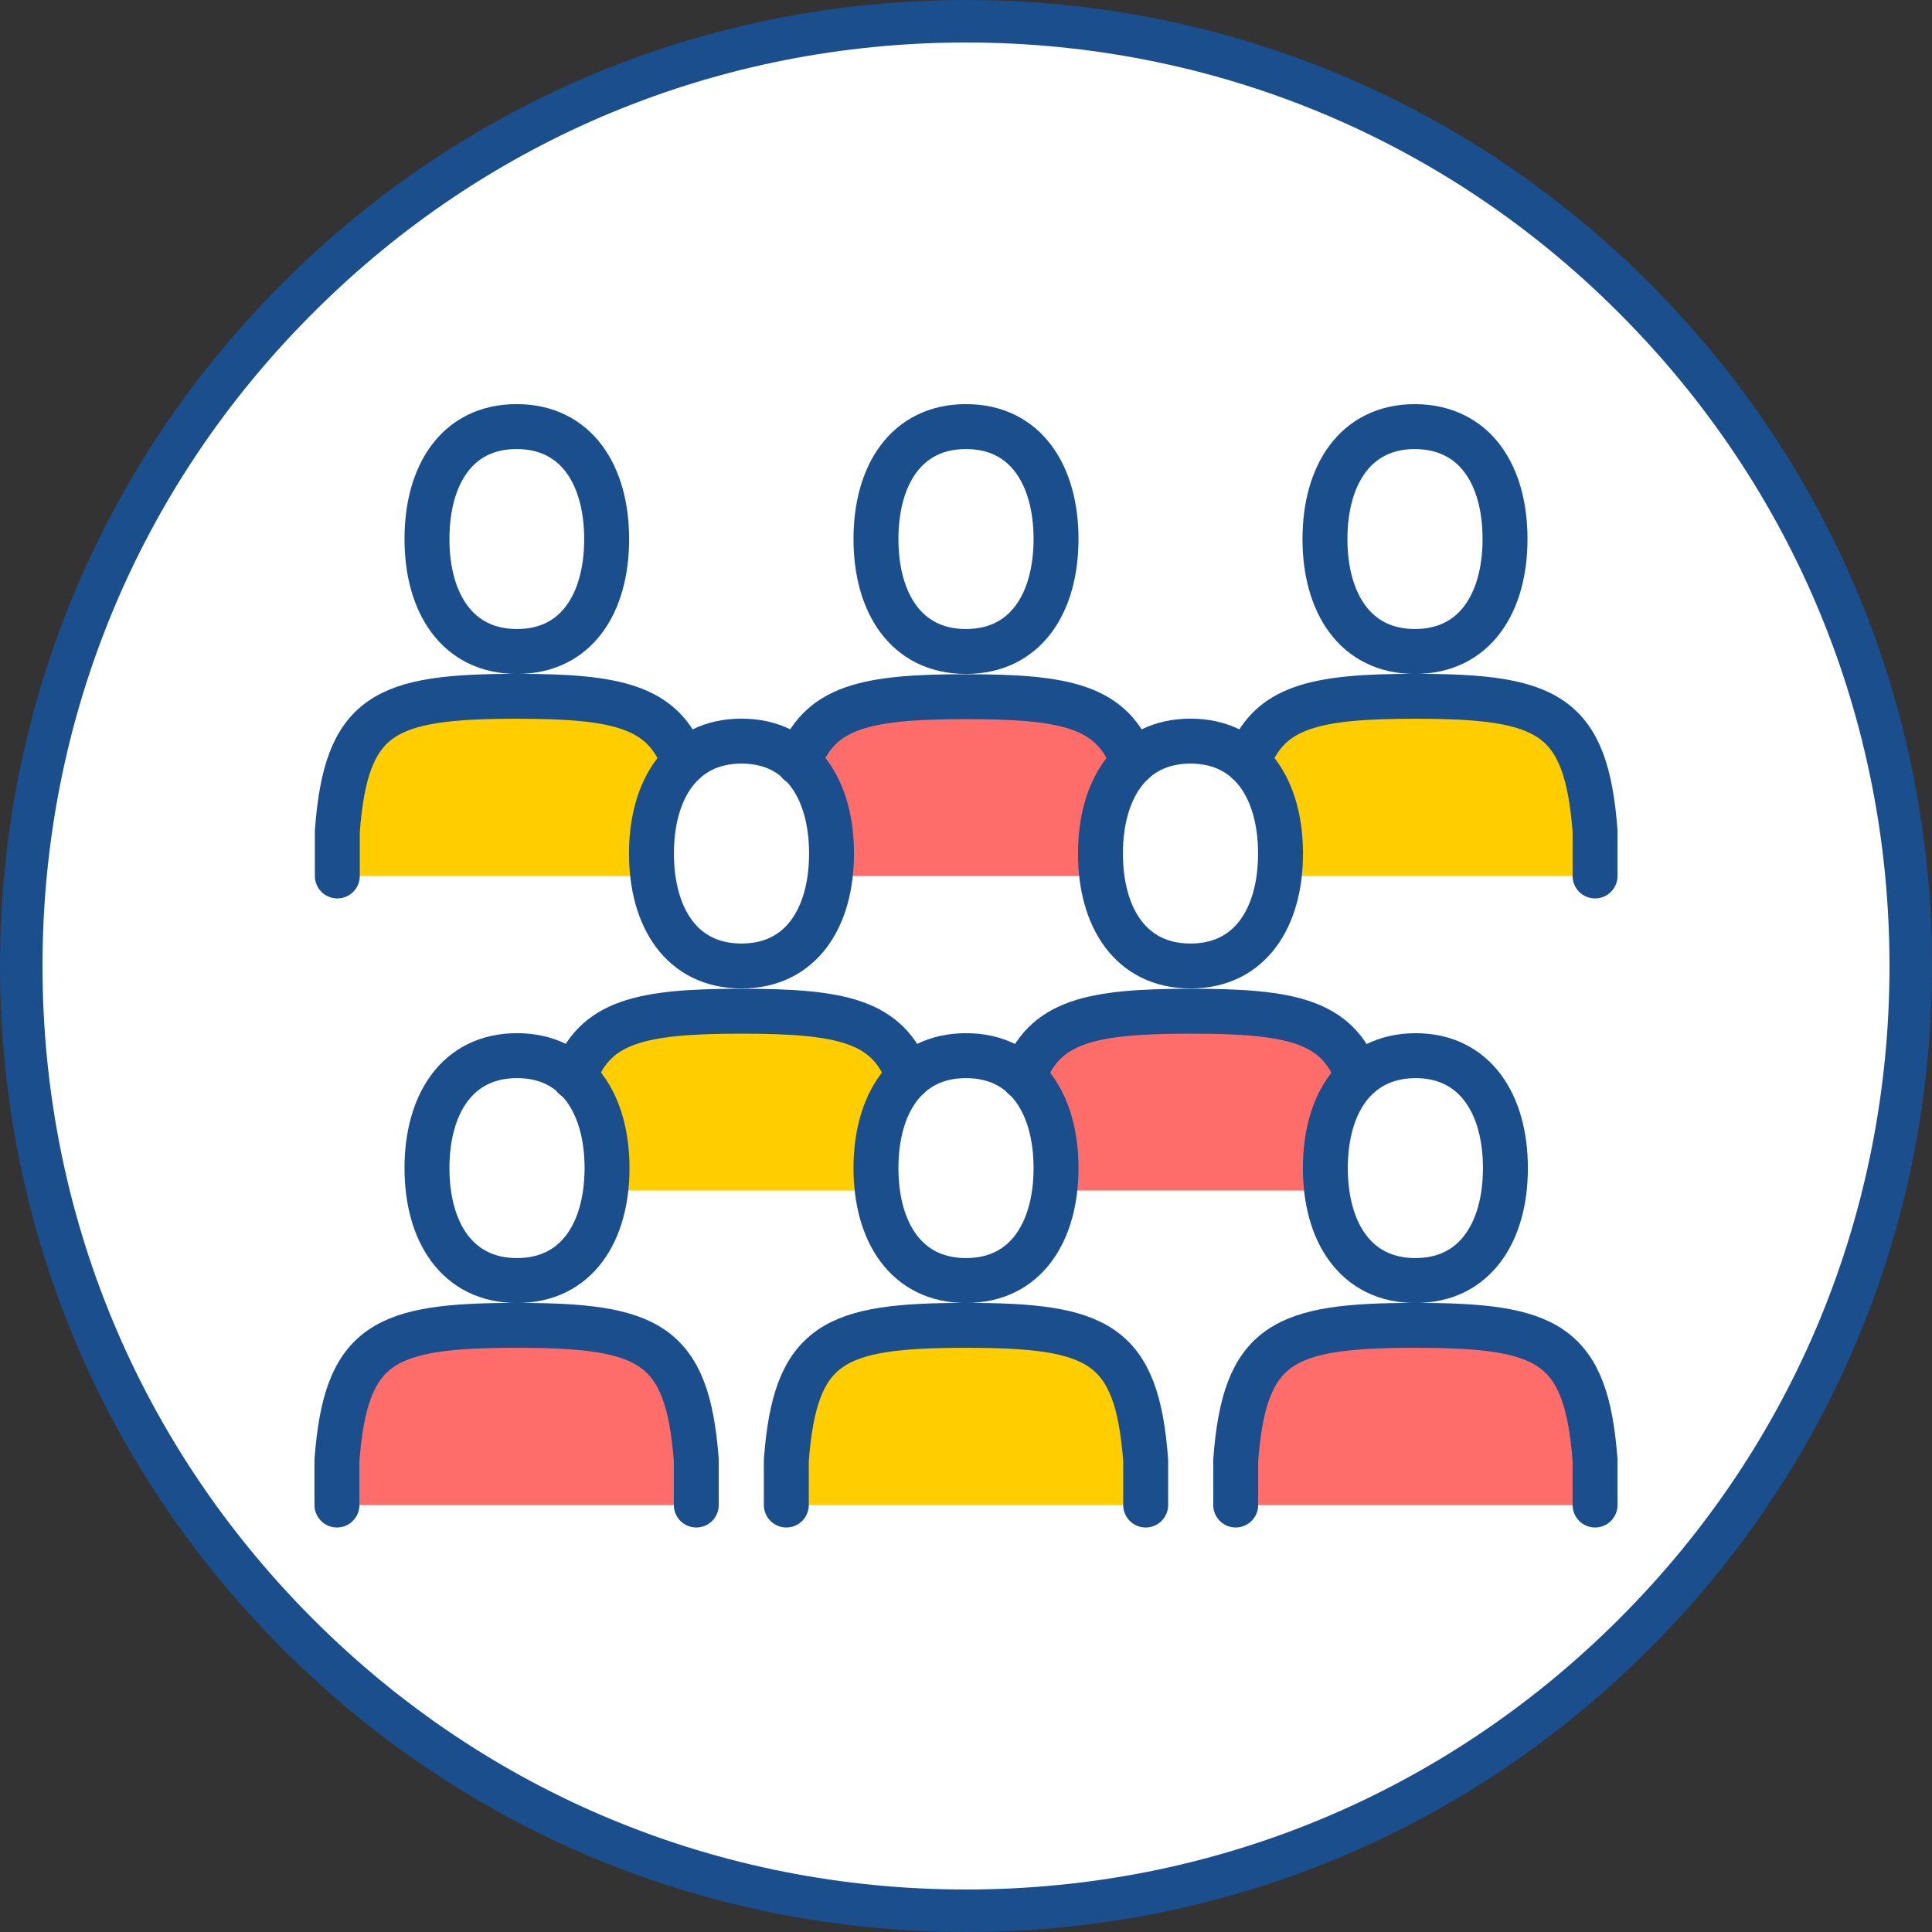 <?xml version="1.0" encoding="UTF-8"?> <svg xmlns="http://www.w3.org/2000/svg" xmlns:xlink="http://www.w3.org/1999/xlink" version="1.1" id="Layer_1" x="0px" y="0px" viewBox="0 0 500 500" style="enable-background:new 0 0 500 500;" xml:space="preserve"><rect x="0" y="0" width="500" height="500" fill="#333333" stroke="none"/> <style type="text/css"> .st0{fill:#FFFFFF;} .st1{fill:#1B4E8D;} .st2{fill-rule:evenodd;clip-rule:evenodd;fill:#FFFFFF;} .st3{fill-rule:evenodd;clip-rule:evenodd;fill:#FFCD00;} .st4{fill-rule:evenodd;clip-rule:evenodd;fill:#FF6D6A;} .st5{fill-rule:evenodd;clip-rule:evenodd;fill:#4BAADC;} .st6{fill:none;stroke:#1B4E8D;stroke-width:11.628;stroke-linecap:round;stroke-linejoin:round;} </style> <g> <g> <path class="st0" d="M250,494.5c-65.3,0-126.7-25.4-172.9-71.6S5.5,315.3,5.5,250S30.9,123.3,77.1,77.1S184.7,5.5,250,5.5 s126.7,25.4,172.9,71.6s71.6,107.6,71.6,172.9s-25.4,126.7-71.6,172.9S315.3,494.5,250,494.5z"></path> <g> <path class="st1" d="M250,11c63.9,0,123.9,24.8,169,70c45.2,45.2,70,105.1,70,169s-24.8,123.9-70,169c-45.2,45.2-105.1,70-169,70 s-123.9-24.8-169-70c-45.2-45.2-70-105.1-70-169S35.8,126.1,81,81C126.1,35.8,186.1,11,250,11 M250,0C183.2,0,120.4,26,73.2,73.2 S0,183.2,0,250s26,129.6,73.2,176.8S183.2,500,250,500s129.6-26,176.8-73.2S500,316.8,500,250s-26-129.6-73.2-176.8 S316.8,0,250,0L250,0z"></path> </g> </g> </g> <g id="General"> <g id="ICONS" transform="translate(-613, 17)"> <g id="gen-crowd" transform="translate(630, 4)"> <path id="Fill-402" class="st2" d="M326,118.5c0,16.5,7.8,29.1,23.3,29.1s23.3-12.6,23.3-29.1s-7.8-29.1-23.3-29.1 C333.8,89.5,326,102,326,118.5"></path> <path id="Fill-403" class="st3" d="M395.8,205.7v-11.6c-2.3-30.4-12.3-34.9-46.5-34.9s-44.2,4.5-46.5,34.9v11.6"></path> <path id="Fill-404" class="st2" d="M209.7,118.5c0,16.5,7.8,29.1,23.3,29.1s23.3-12.6,23.3-29.1s-7.8-29.1-23.3-29.1 S209.7,102,209.7,118.5"></path> <path id="Fill-405" class="st4" d="M279.5,205.7v-11.6c-2.3-30.4-12.3-34.9-46.5-34.9s-44.2,4.5-46.5,34.9v11.6"></path> <path id="Fill-406" class="st2" d="M93.5,118.5c0,16.5,7.8,29.1,23.3,29.1S140,135,140,118.5s-7.8-29.1-23.3-29.1 S93.5,102,93.5,118.5"></path> <path id="Fill-407" class="st3" d="M163.2,205.7v-11.6c-2.3-30.4-12.3-34.9-46.5-34.9s-44.2,4.5-46.5,34.9v11.6"></path> <path id="Fill-408" class="st2" d="M267.9,199.9c0,16.5,7.8,29.1,23.3,29.1s23.3-12.6,23.3-29.1s-7.8-29.1-23.3-29.1 C275.7,170.9,267.9,183.4,267.9,199.9"></path> <path id="Fill-409" class="st4" d="M337.7,287.1v-11.6c-2.3-30.4-12.3-34.9-46.5-34.9s-44.2,4.5-46.5,34.9v11.6"></path> <path id="Fill-410" class="st2" d="M151.6,199.9c0,16.5,7.8,29.1,23.3,29.1s23.3-12.6,23.3-29.1s-7.8-29.1-23.3-29.1 S151.6,183.4,151.6,199.9"></path> <path id="Fill-411" class="st3" d="M221.4,287.1v-11.6c-2.3-30.4-12.3-34.9-46.5-34.9s-44.2,4.5-46.5,34.9v11.6"></path> <path id="Fill-412" class="st2" d="M326,281.3c0,16.5,7.8,29.1,23.3,29.1s23.3-12.6,23.3-29.1s-7.8-29.1-23.3-29.1 C333.8,252.3,326,264.8,326,281.3"></path> <path id="Fill-413" class="st4" d="M395.8,368.5v-11.6c-2.3-30.4-12.3-34.9-46.5-34.9s-44.2,4.5-46.5,34.9v11.6"></path> <path id="Fill-414" class="st5" d="M209.7,281.3c0,16.5,7.8,29.1,23.3,29.1s23.3-12.6,23.3-29.1s-7.8-29.1-23.3-29.1 S209.7,264.8,209.7,281.3"></path> <path id="Fill-415" class="st3" d="M279.5,368.5v-11.6c-2.3-30.4-12.3-34.9-46.5-34.9s-44.2,4.5-46.5,34.9v11.6"></path> <path id="Fill-416" class="st5" d="M93.5,281.3c0,16.5,7.8,29.1,23.3,29.1s23.3-12.6,23.3-29.1s-7.8-29.1-23.3-29.1 S93.5,264.8,93.5,281.3"></path> <path id="Fill-417" class="st4" d="M163.2,368.5v-11.6c-2.3-30.4-12.3-34.9-46.5-34.9s-44.2,4.5-46.5,34.9v11.6"></path> <path id="Fill-418" class="st2" d="M93.5,281.3c0,16.5,7.8,29.1,23.3,29.1s23.3-12.6,23.3-29.1s-7.8-29.1-23.3-29.1 S93.5,264.8,93.5,281.3"></path> <path id="Stroke-419" class="st6" d="M93.5,281.3c0,16.5,7.8,29.1,23.3,29.1s23.3-12.6,23.3-29.1s-7.8-29.1-23.3-29.1 S93.5,264.8,93.5,281.3z"></path> <path id="Stroke-420" class="st6" d="M163.2,368.5v-11.6c-2.3-30.4-12.3-34.9-46.5-34.9s-44.2,4.5-46.5,34.9v11.6"></path> <path id="Stroke-421" class="st6" d="M93.5,118.5c0,16.5,7.8,29.1,23.3,29.1S140,135,140,118.5s-7.8-29.1-23.3-29.1 S93.5,102,93.5,118.5z"></path> <path id="Stroke-422" class="st6" d="M372.5,118.5c0,16.5-7.8,29.1-23.3,29.1s-23.3-12.6-23.3-29.1s7.8-29.1,23.3-29.1 C364.8,89.5,372.5,102,372.5,118.5z"></path> <path id="Fill-423" class="st2" d="M209.7,281.3c0,16.5,7.8,29.1,23.3,29.1s23.3-12.6,23.3-29.1s-7.8-29.1-23.3-29.1 S209.7,264.8,209.7,281.3"></path> <path id="Stroke-424" class="st6" d="M209.7,281.3c0,16.5,7.8,29.1,23.3,29.1s23.3-12.6,23.3-29.1s-7.8-29.1-23.3-29.1 S209.7,264.8,209.7,281.3z"></path> <path id="Stroke-425" class="st6" d="M279.5,368.5v-11.6c-2.3-30.4-12.3-34.9-46.5-34.9s-44.2,4.5-46.5,34.9v11.6"></path> <path id="Stroke-426" class="st6" d="M326,281.3c0,16.5,7.8,29.1,23.3,29.1s23.3-12.6,23.3-29.1s-7.8-29.1-23.3-29.1 C333.8,252.3,326,264.8,326,281.3z"></path> <path id="Stroke-427" class="st6" d="M395.8,368.5v-11.6c-2.3-30.4-12.3-34.9-46.5-34.9s-44.2,4.5-46.5,34.9v11.6"></path> <path id="Stroke-428" class="st6" d="M267.8,199.9c0,16.5,7.8,29.1,23.3,29.1s23.3-12.6,23.3-29.1s-7.8-29.1-23.3-29.1 C275.6,170.8,267.8,183.4,267.8,199.9z"></path> <path id="Fill-429" class="st2" d="M151.6,199.9c0,16.5,7.8,29.1,23.3,29.1s23.3-12.6,23.3-29.1s-7.8-29.1-23.3-29.1 S151.6,183.4,151.6,199.9"></path> <path id="Stroke-430" class="st6" d="M151.6,199.9c0,16.5,7.8,29.1,23.3,29.1s23.3-12.6,23.3-29.1s-7.8-29.1-23.3-29.1 S151.6,183.4,151.6,199.9z"></path> <path id="Stroke-431" class="st6" d="M395.8,205.7v-11.6c-2.3-30.4-12.3-34.9-46.5-34.9c-26,0-38,2.6-43.3,17.1"></path> <path id="Stroke-432" class="st6" d="M276.2,176.3c-5.3-14.5-17.3-17-43.2-17c-26,0-38,2.6-43.3,17.1"></path> <path id="Stroke-433" class="st6" d="M218.1,257.7c-5.3-14.5-17.3-17-43.2-17c-26,0-38,2.6-43.3,17.1"></path> <path id="Stroke-434" class="st6" d="M334.4,257.7c-5.3-14.5-17.3-17-43.2-17c-26,0-38,2.6-43.3,17.1"></path> <path id="Stroke-435" class="st6" d="M160,176.3c-5.3-14.5-17.3-17.1-43.2-17.1c-34.3,0-44.2,4.5-46.5,34.9v11.6"></path> <path id="Stroke-436" class="st6" d="M209.7,118.5c0,16.5,7.8,29.1,23.3,29.1s23.3-12.6,23.3-29.1s-7.8-29.1-23.3-29.1 S209.7,102,209.7,118.5z"></path> </g> </g> </g> </svg> 
